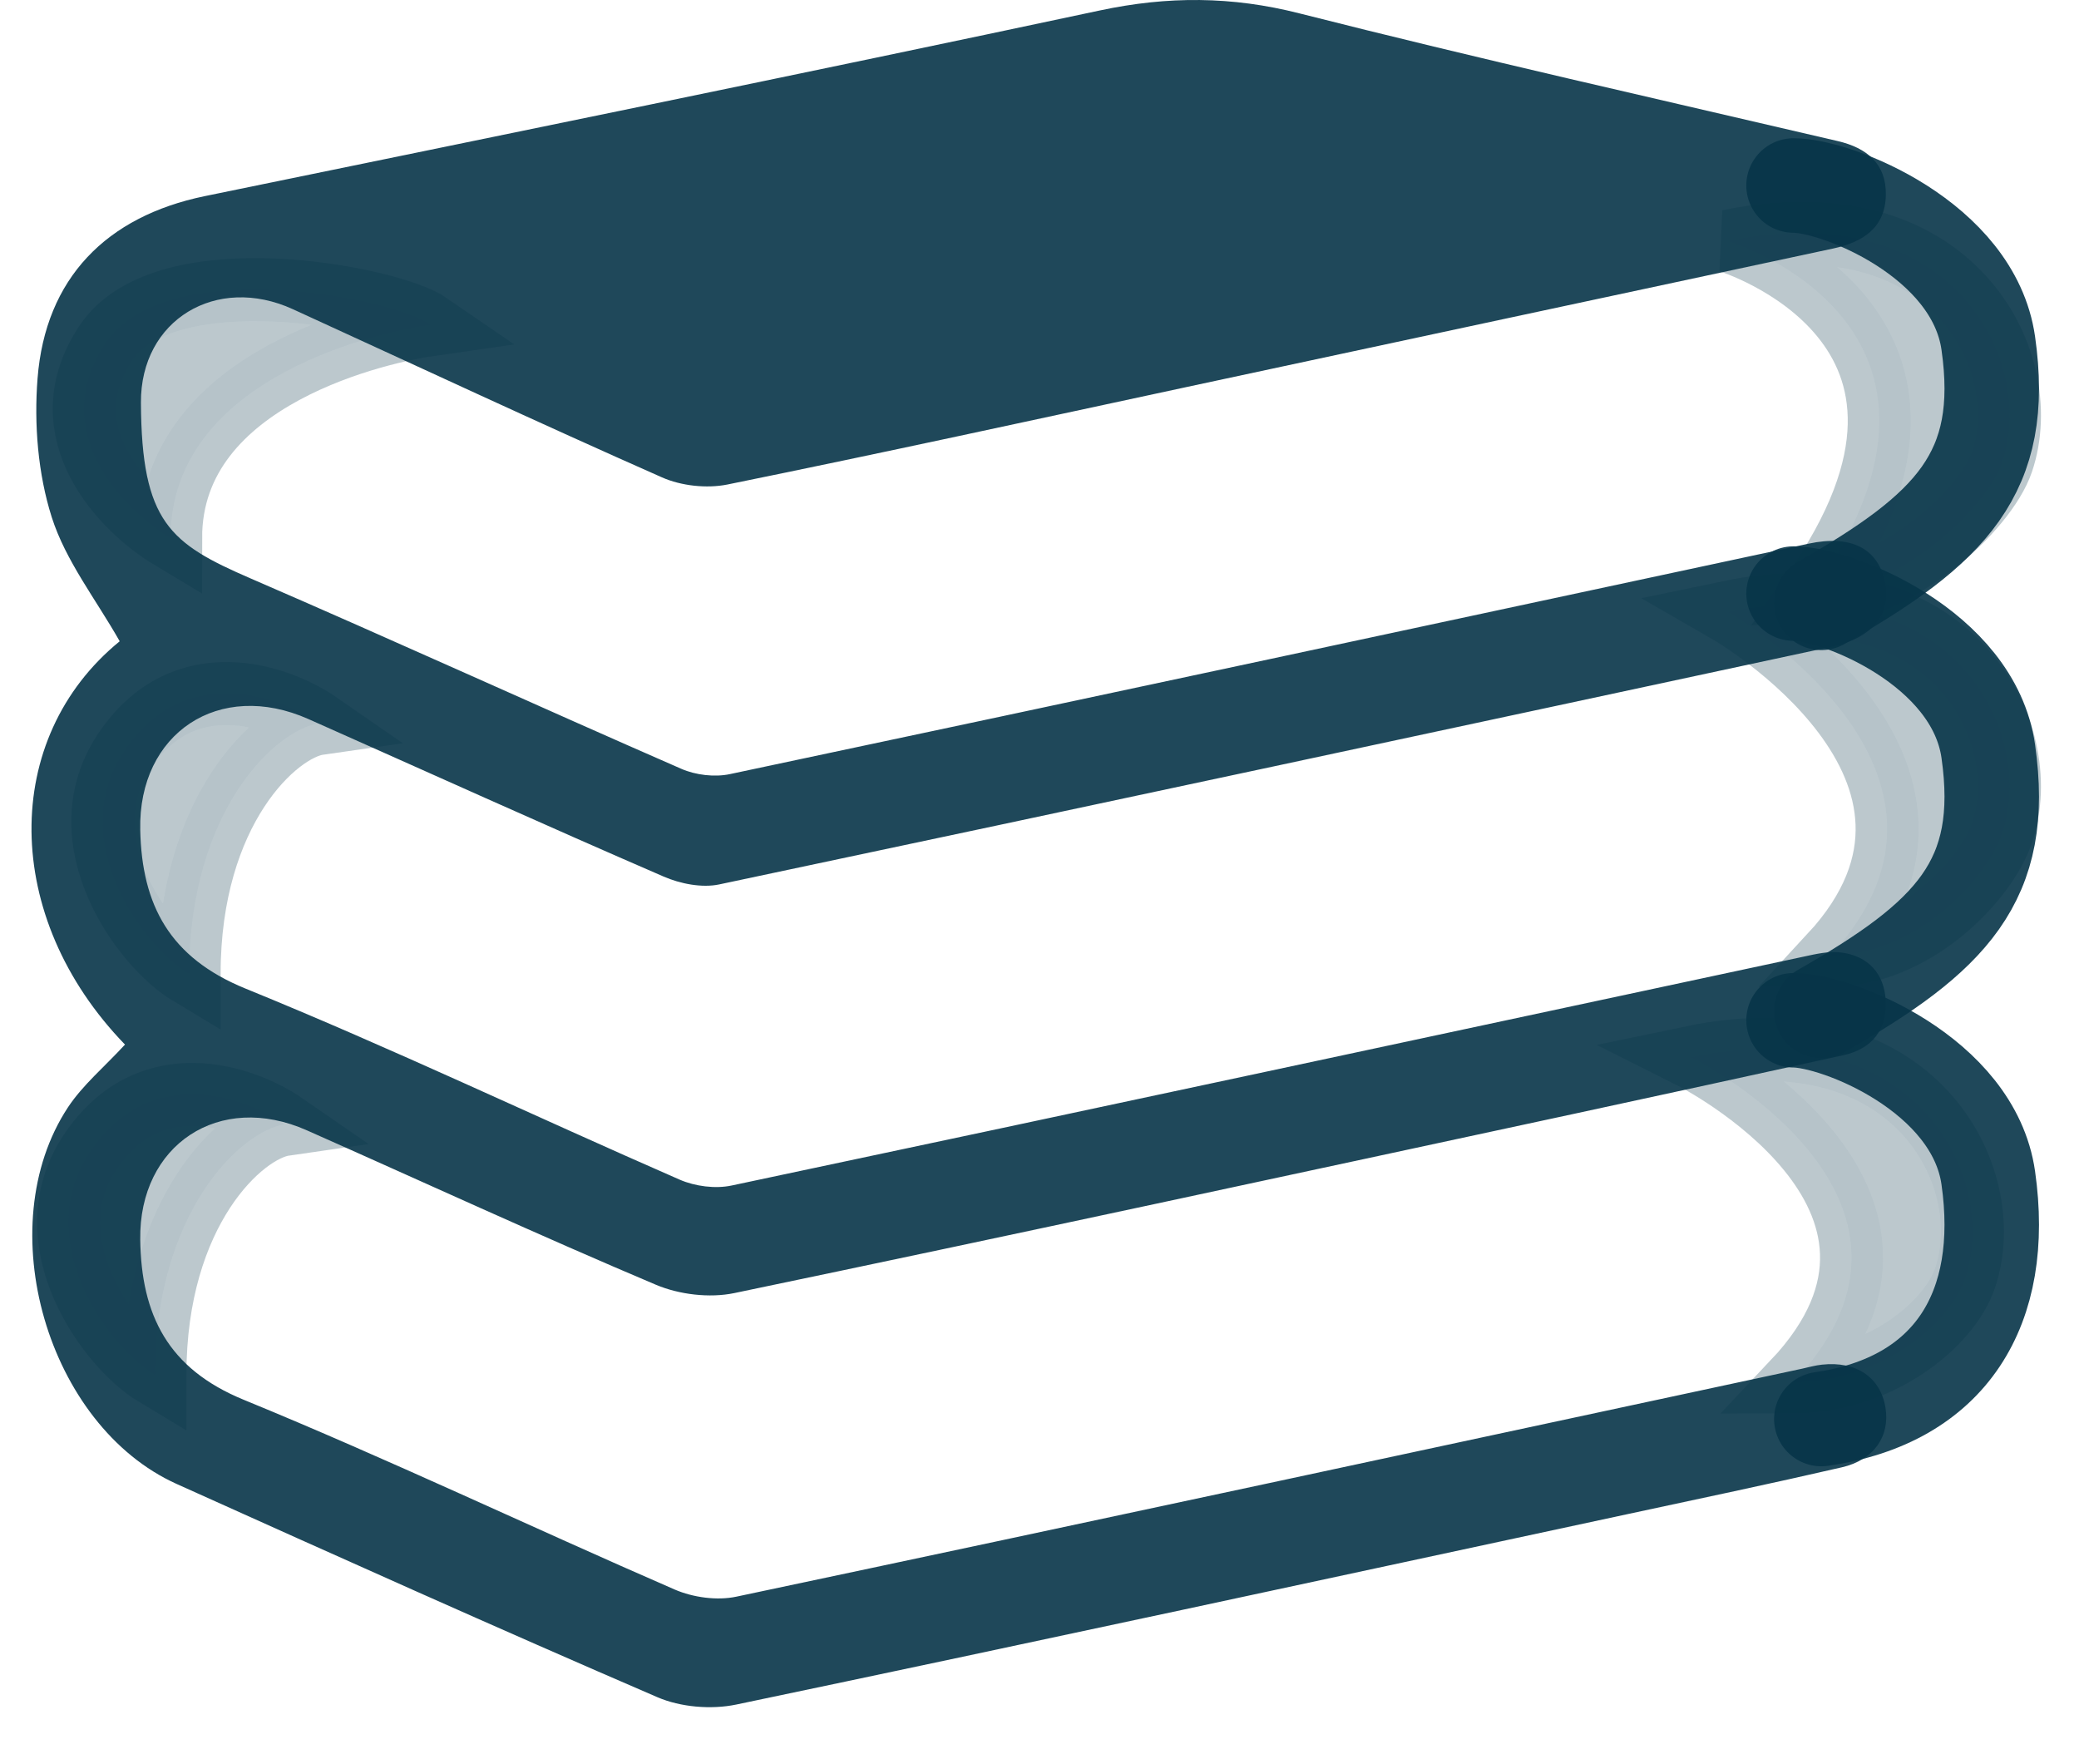 <svg width="33" height="28" viewBox="0 0 33 28" fill="none" xmlns="http://www.w3.org/2000/svg">
<g opacity="0.3">
<path d="M2.708 8.538C2.708 5.947 6.142 5.25 6.829 5.152C6.191 4.711 2.619 4.033 1.677 5.447C0.735 6.86 1.971 8.096 2.708 8.538Z" fill="#073549" fill-opacity="0.9"/>
<path d="M2.708 8.538C2.708 5.947 6.142 5.25 6.829 5.152C6.191 4.711 2.619 4.033 1.677 5.447C0.735 6.86 1.971 8.096 2.708 8.538Z" stroke="#073549" stroke-opacity="0.9"/>
</g>
<g opacity="0.3">
<path d="M3.002 15.457C3.002 12.866 4.376 11.58 5.063 11.482C4.425 11.04 2.914 10.511 1.972 11.924C1.03 13.337 2.266 15.015 3.002 15.457Z" fill="#073549" fill-opacity="0.9"/>
<path d="M3.002 15.457C3.002 12.866 4.376 11.58 5.063 11.482C4.425 11.04 2.914 10.511 1.972 11.924C1.03 13.337 2.266 15.015 3.002 15.457Z" stroke="#073549" stroke-opacity="0.9"/>
</g>
<g opacity="0.3">
<path d="M2.459 21.82C2.459 19.229 3.833 17.944 4.52 17.845C3.882 17.404 2.371 16.874 1.429 18.287C0.487 19.7 1.723 21.378 2.459 21.82Z" fill="#073549" fill-opacity="0.9"/>
<path d="M2.459 21.82C2.459 19.229 3.833 17.944 4.52 17.845C3.882 17.404 2.371 16.874 1.429 18.287C0.487 19.7 1.723 21.378 2.459 21.82Z" stroke="#073549" stroke-opacity="0.9"/>
</g>
<g opacity="0.3">
<path d="M26.85 16.781C26.85 16.781 31.248 18.989 28.469 21.934C29.794 21.934 30.932 21.05 31.192 20.282C31.736 18.673 30.383 16.045 26.85 16.781Z" fill="#073549" fill-opacity="0.9"/>
<path d="M26.85 16.781C26.85 16.781 31.248 18.989 28.469 21.934C29.794 21.934 30.932 21.05 31.192 20.282C31.736 18.673 30.383 16.045 26.85 16.781Z" stroke="#073549" stroke-opacity="0.9"/>
</g>
<g opacity="0.3">
<path d="M27.438 9.716C27.438 9.716 31.78 12.218 29.057 15.162C30.382 15.162 31.52 13.985 31.78 13.216C32.324 11.607 30.971 8.98 27.438 9.716Z" fill="#073549" fill-opacity="0.9"/>
<path d="M27.438 9.716C27.438 9.716 31.78 12.218 29.057 15.162C30.382 15.162 31.52 13.985 31.78 13.216C32.324 11.607 30.971 8.98 27.438 9.716Z" stroke="#073549" stroke-opacity="0.9"/>
</g>
<g opacity="0.3">
<path d="M27.439 3.827C27.439 3.827 31.78 5.152 28.763 9.421C30.088 9.421 31.521 8.096 31.78 7.328C32.325 5.719 30.971 3.091 27.439 3.827Z" fill="#073549" fill-opacity="0.9"/>
<path d="M27.439 3.827C27.439 3.827 31.78 5.152 28.763 9.421C30.088 9.421 31.521 8.096 31.78 7.328C32.325 5.719 30.971 3.091 27.439 3.827Z" stroke="#073549" stroke-opacity="0.9"/>
</g>
<path d="M1.984 16.579C0.023 14.555 0.016 11.714 1.9 10.178C1.524 9.514 1.042 8.902 0.821 8.208C0.602 7.518 0.539 6.734 0.596 6.007C0.721 4.414 1.69 3.434 3.25 3.113C7.988 2.139 12.727 1.174 17.458 0.166C18.535 -0.064 19.552 -0.061 20.625 0.212C23.462 0.932 26.32 1.573 29.17 2.239C29.635 2.347 29.941 2.602 29.934 3.09C29.928 3.61 29.576 3.842 29.099 3.944C25.684 4.673 22.271 5.407 18.857 6.138C16.421 6.661 13.987 7.194 11.546 7.69C11.217 7.756 10.813 7.712 10.506 7.576C8.543 6.708 6.599 5.8 4.648 4.907C3.437 4.354 2.229 5.074 2.237 6.392C2.247 8.289 2.699 8.627 3.979 9.181C6.265 10.17 8.531 11.205 10.814 12.202C11.042 12.302 11.345 12.338 11.587 12.286C17.297 11.077 23.003 9.851 28.712 8.628C29.37 8.487 29.798 8.697 29.916 9.218C30.034 9.736 29.732 10.123 29.075 10.264C23.19 11.528 17.305 12.792 11.416 14.037C11.141 14.095 10.798 14.027 10.533 13.912C8.647 13.095 6.775 12.248 4.897 11.413C3.48 10.783 2.194 11.634 2.226 13.17C2.251 14.367 2.694 15.201 3.899 15.691C6.222 16.637 8.49 17.719 10.789 18.723C11.033 18.829 11.354 18.871 11.613 18.816C17.287 17.615 22.959 16.395 28.631 15.183C28.825 15.141 29.03 15.093 29.221 15.117C29.658 15.171 29.913 15.46 29.932 15.887C29.953 16.338 29.719 16.647 29.259 16.748C27.838 17.059 26.416 17.37 24.994 17.676C20.55 18.632 16.107 19.595 11.656 20.523C11.262 20.605 10.78 20.547 10.409 20.39C8.55 19.604 6.716 18.758 4.871 17.94C3.482 17.323 2.204 18.168 2.226 19.675C2.243 20.869 2.663 21.723 3.87 22.217C6.174 23.162 8.425 24.235 10.709 25.228C11.001 25.354 11.382 25.407 11.69 25.341C17.329 24.149 22.964 22.933 28.6 21.724C28.706 21.701 28.813 21.67 28.92 21.659C29.466 21.599 29.849 21.861 29.928 22.341C30.002 22.794 29.747 23.172 29.233 23.289C28.1 23.55 26.96 23.79 25.822 24.034C21.112 25.046 16.402 26.067 11.685 27.054C11.291 27.136 10.803 27.096 10.435 26.937C7.881 25.836 5.342 24.695 2.805 23.553C0.75 22.628 -0.168 19.469 1.078 17.576C1.313 17.22 1.657 16.934 1.984 16.579Z" fill="#073549" fill-opacity="0.9"/>
<path d="M28.469 2.944C29.156 2.944 31.325 3.798 31.56 5.447C31.854 7.507 30.971 8.391 28.91 9.568" stroke="#073549" stroke-opacity="0.9" stroke-width="1.5" stroke-linecap="round"/>
<path d="M28.469 9.421C29.156 9.421 31.325 10.275 31.56 11.924C31.854 13.985 30.971 14.868 28.91 16.045" stroke="#073549" stroke-opacity="0.9" stroke-width="1.5" stroke-linecap="round"/>
<path d="M28.469 16.193C29.156 16.193 31.325 17.046 31.56 18.695C31.854 20.756 30.971 22.228 28.91 22.522" stroke="#073549" stroke-opacity="0.9" stroke-width="1.5" stroke-linecap="round"/>
</svg>
